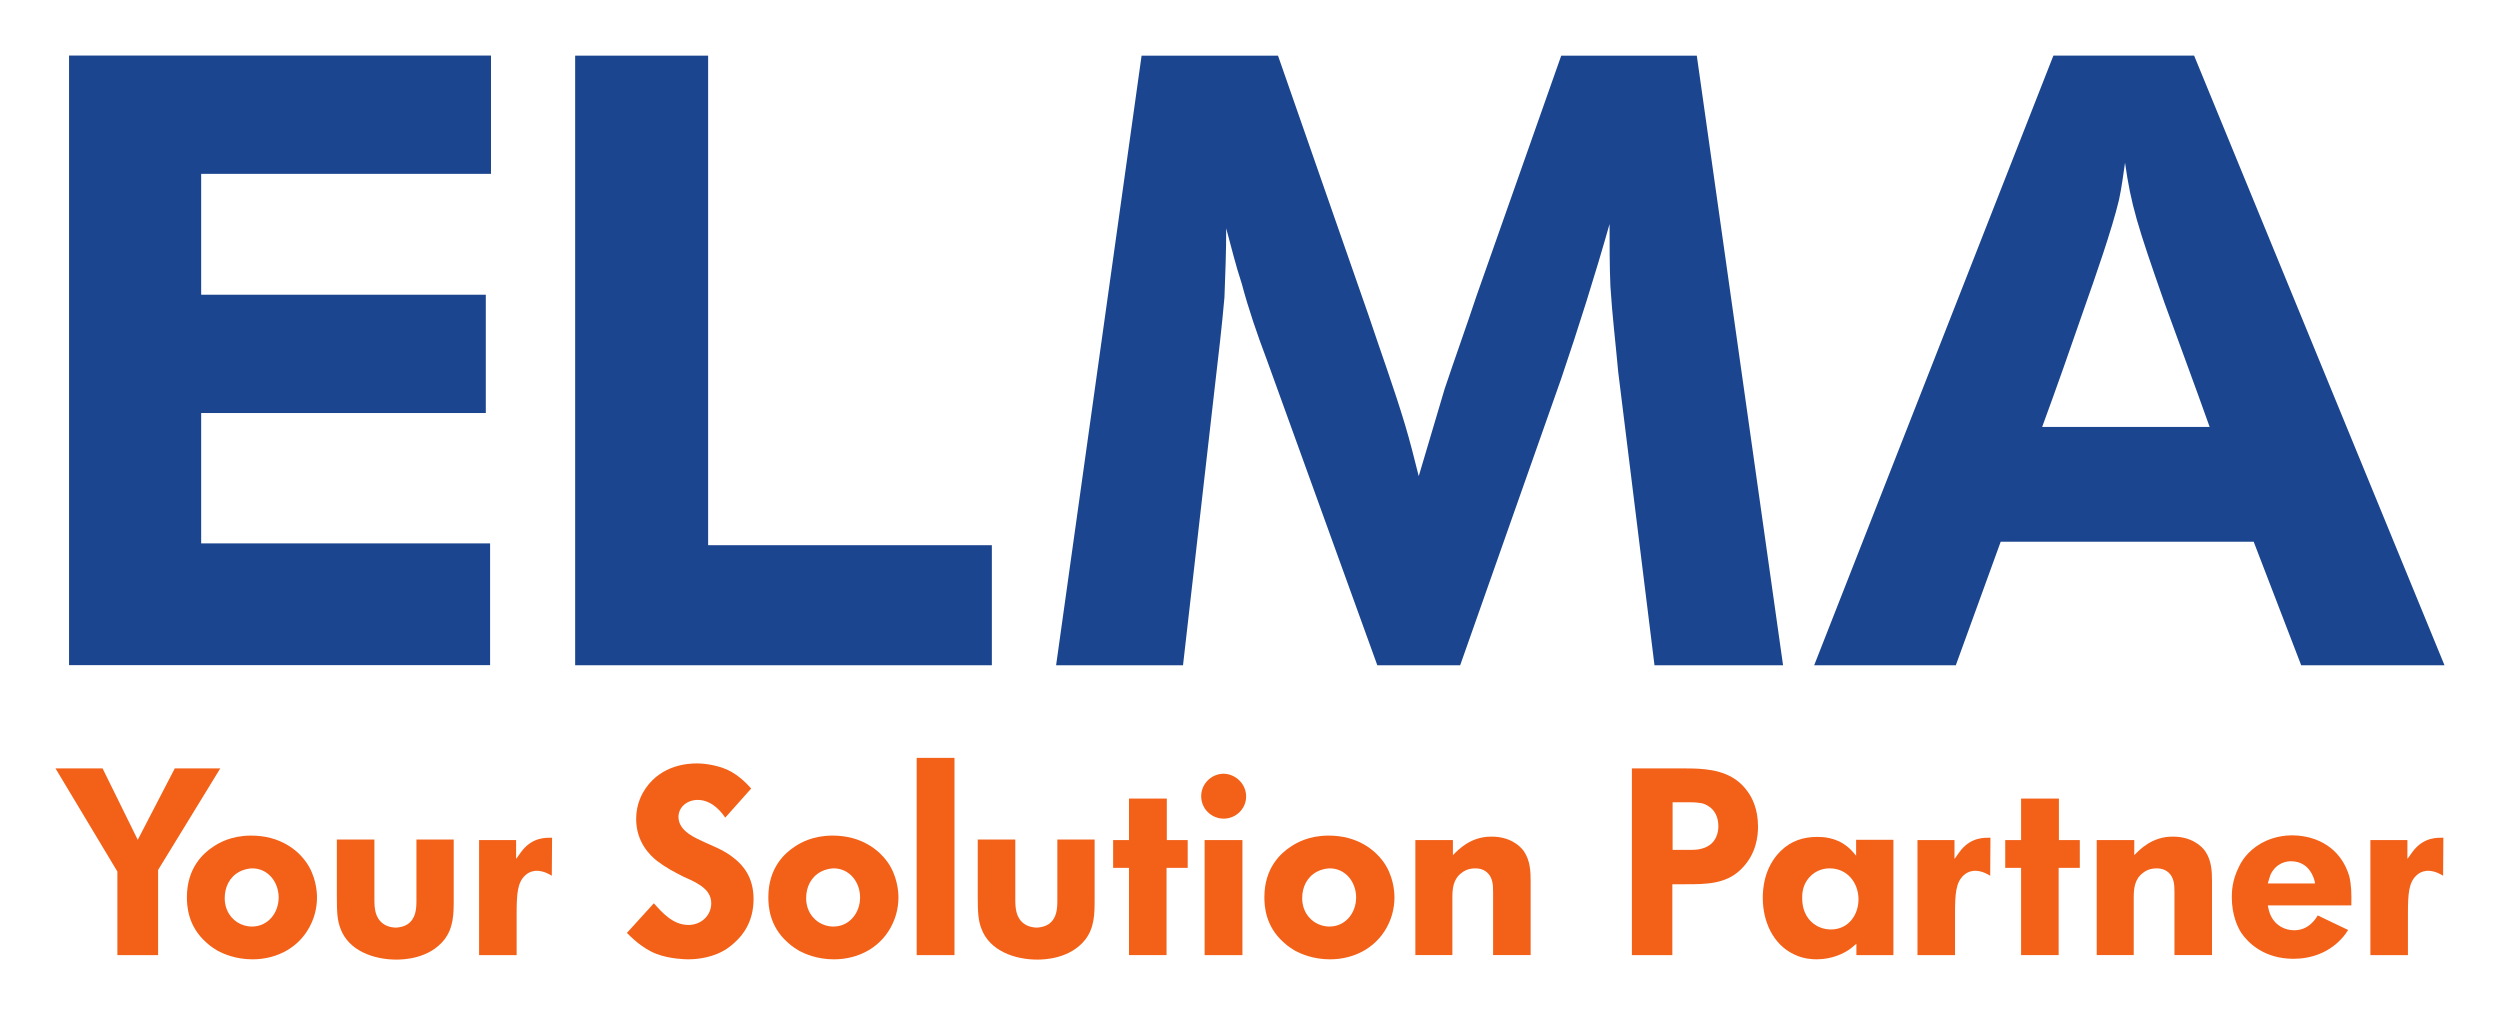 <?xml version="1.0" encoding="UTF-8" standalone="no"?>
<!-- Created with Inkscape (http://www.inkscape.org/) -->
<svg
   xmlns:svg="http://www.w3.org/2000/svg"
   xmlns="http://www.w3.org/2000/svg"
   version="1.0"
   width="450.1"
   height="182.76"
   id="svg2">
  <defs
     id="defs4">
    <clipPath
       id="clipPath2520">
      <path
         d="M 0,0 L 595.276,0 L 595.276,841.89 L 0,841.89 L 0,0 z"
         id="path2522" />
    </clipPath>
    <clipPath
       id="clipPath2428">
      <path
         d="M 434.551,781.988 L 532.918,781.988 L 532.918,819.212 L 434.551,819.212 L 434.551,781.988 z"
         id="path2430" />
    </clipPath>
  </defs>
  <g
     transform="translate(5.0556604e-2,-0.526)"
     id="layer1">
    <g
       transform="matrix(3.498,0,0,3.498,239.989,-156.215)"
       id="g2866">
      <path
         d="M -43.351,47.668 L -43.351,53.757 L -58.268,53.757 L -58.268,59.978 L -43.618,59.978 L -43.618,66.067 L -58.268,66.067 L -58.268,72.777 L -43.397,72.777 L -43.397,79.043 L -65.068,79.043 L -65.068,47.668 L -43.351,47.668 z"
         id="path2418"
         style="fill:#1b458f;fill-opacity:1;fill-rule:nonzero;stroke:none" />
      <path
         d="M -32.175,47.673 L -32.175,72.87 L -17.572,72.87 L -17.572,79.049 L -39.019,79.049 L -39.019,47.673 L -32.175,47.673 z"
         id="path2422"
         style="fill:#1b458f;fill-opacity:1;fill-rule:nonzero;stroke:none" />
      <g
         transform="matrix(1.25,0,0,-1.25,1.821,61.05)"
         id="g2432">
        <path
           d="M 0,0 C 0.498,-1.493 1.033,-2.95 1.494,-4.48 C 1.707,-5.19 1.885,-5.901 2.063,-6.613 C 2.418,-5.404 2.773,-4.231 3.129,-3.022 C 3.557,-1.742 4.02,-0.462 4.445,0.818 L 7.93,10.702 L 13.512,10.702 L 17.064,-14.399 L 11.77,-14.399 L 10.275,-2.311 C 10.17,-1.137 10.027,0.036 9.955,1.209 C 9.92,2.062 9.92,2.915 9.92,3.769 C 9.316,1.636 8.641,-0.497 7.93,-2.595 L 3.769,-14.399 L 0.357,-14.399 L -4.195,-1.814 C -4.585,-0.783 -4.941,0.25 -5.225,1.316 C -5.473,2.062 -5.652,2.809 -5.865,3.591 C -5.865,2.631 -5.9,1.707 -5.937,0.748 C -6.043,-0.462 -6.185,-1.67 -6.327,-2.879 L -7.643,-14.399 L -12.869,-14.399 L -9.349,10.702 L -3.732,10.702 L 0,0 z"
           id="path2434"
           style="fill:#1b458f;fill-opacity:1;fill-rule:nonzero;stroke:none" />
      </g>
      <g
         transform="matrix(1.25,0,0,-1.25,45.107,66.782)"
         id="g2436">
        <path
           d="M 0,0 C -0.606,1.706 -1.244,3.413 -1.85,5.083 C -2.986,8.319 -3.236,9.137 -3.484,10.879 C -3.555,10.381 -3.625,9.848 -3.732,9.35 C -4.018,8.142 -4.729,6.114 -5.156,4.906 C -5.723,3.271 -6.293,1.636 -6.896,0 L 0,0 z M -0.639,15.288 L 9.67,-9.813 L 3.769,-9.813 L 1.814,-4.728 L -8.604,-4.728 L -10.451,-9.813 L -16.283,-9.813 L -6.434,15.288 L -0.639,15.288 z"
           id="path2438"
           style="fill:#1b458f;fill-opacity:1;fill-rule:nonzero;stroke:none" />
      </g>
      <g
         transform="matrix(1.25,0,0,-1.25,-63.342,84.359)"
         id="g2440">
        <path
           d="M 0,0 L 1.448,-2.94 L 2.972,0 L 4.845,0 L 2.286,-4.181 L 2.286,-7.687 L 0.609,-7.687 L 0.609,-4.246 L -1.938,0 L 0,0 z"
           id="path2442"
           style="fill:#f36018;fill-opacity:1;fill-rule:nonzero;stroke:none" />
      </g>
      <g
         transform="matrix(1.25,0,0,-1.25,-56.307,89.68)"
         id="g2444">
        <path
           d="M 0,0 C -0.403,-0.218 -0.599,-0.632 -0.599,-1.078 C -0.599,-1.165 -0.599,-1.351 -0.501,-1.579 C -0.327,-1.992 0.076,-2.254 0.522,-2.254 C 1.187,-2.254 1.622,-1.688 1.622,-1.057 C 1.622,-0.425 1.187,0.152 0.512,0.142 C 0.403,0.131 0.229,0.119 0,0 M 2.711,0.457 C 3.157,-0.131 3.201,-0.816 3.201,-1.057 C 3.201,-1.557 3.048,-1.949 2.972,-2.112 C 2.537,-3.081 1.59,-3.604 0.544,-3.604 C -0.152,-3.604 -0.653,-3.375 -0.882,-3.256 C -0.969,-3.201 -1.165,-3.092 -1.361,-2.907 C -2.112,-2.243 -2.156,-1.416 -2.156,-1.045 C -2.156,0.163 -1.48,0.762 -1.088,1.023 C -0.816,1.208 -0.327,1.481 0.457,1.491 C 1.72,1.502 2.417,0.849 2.711,0.457"
           id="path2446"
           style="fill:#f36018;fill-opacity:1;fill-rule:nonzero;stroke:none" />
      </g>
      <g
         transform="matrix(1.25,0,0,-1.25,-49.352,88.02)"
         id="g2448">
        <path
           d="M 0,0 L 0,-2.45 C 0,-2.831 0.022,-3.223 0.37,-3.473 C 0.577,-3.614 0.806,-3.626 0.893,-3.626 C 1.067,-3.614 1.219,-3.582 1.372,-3.484 C 1.71,-3.244 1.731,-2.863 1.731,-2.493 L 1.731,0 L 3.266,0 L 3.266,-2.493 C 3.266,-3.07 3.255,-3.626 2.885,-4.115 C 2.253,-4.921 1.176,-4.943 0.904,-4.943 C 0,-4.943 -1.067,-4.595 -1.404,-3.647 C -1.524,-3.32 -1.546,-3.016 -1.546,-2.341 L -1.546,0 L 0,0 z"
           id="path2450"
           style="fill:#f36018;fill-opacity:1;fill-rule:nonzero;stroke:none" />
      </g>
      <g
         transform="matrix(1.25,0,0,-1.25,-40.221,89.884)"
         id="g2452">
        <path
           d="M 0,0 C -0.066,0.043 -0.327,0.206 -0.621,0.206 C -0.708,0.206 -0.915,0.185 -1.089,0.022 C -1.416,-0.272 -1.448,-0.741 -1.448,-1.579 L -1.448,-3.267 L -2.994,-3.267 L -2.994,1.47 L -1.47,1.47 L -1.47,0.696 C -1.459,0.696 -1.296,0.946 -1.187,1.077 C -0.751,1.589 -0.24,1.567 0.011,1.567 L 0,0 z"
           id="path2454"
           style="fill:#f36018;fill-opacity:1;fill-rule:nonzero;stroke:none" />
      </g>
      <g
         transform="matrix(1.25,0,0,-1.25,-31.293,86.891)"
         id="g2456">
        <path
           d="M 0,0 C -0.087,0.12 -0.49,0.729 -1.132,0.729 C -1.546,0.729 -1.927,0.457 -1.927,0.021 C -1.917,-0.577 -1.198,-0.849 -0.828,-1.024 C -0.098,-1.339 0.12,-1.47 0.424,-1.72 C 0.718,-1.971 1.165,-2.438 1.165,-3.354 C 1.165,-4.312 0.697,-4.856 0.424,-5.106 C 0.348,-5.182 0.152,-5.367 -0.12,-5.509 C -0.686,-5.813 -1.317,-5.835 -1.524,-5.835 C -1.688,-5.835 -2.297,-5.813 -2.82,-5.617 C -3.43,-5.389 -3.919,-4.877 -4.05,-4.747 L -2.94,-3.527 C -2.581,-3.93 -2.145,-4.42 -1.514,-4.42 C -1.013,-4.42 -0.577,-4.05 -0.577,-3.527 C -0.577,-3.364 -0.621,-3.223 -0.708,-3.092 C -0.915,-2.776 -1.415,-2.569 -1.709,-2.438 C -2.102,-2.242 -2.482,-2.036 -2.82,-1.774 C -3.092,-1.557 -3.669,-1.013 -3.669,-0.055 C -3.669,0.588 -3.408,1.013 -3.277,1.209 C -2.602,2.178 -1.535,2.232 -1.154,2.232 C -0.98,2.232 -0.414,2.199 0.109,1.96 C 0.609,1.721 0.947,1.328 1.067,1.198 L 0,0 z"
           id="path2458"
           style="fill:#f36018;fill-opacity:1;fill-rule:nonzero;stroke:none" />
      </g>
      <g
         transform="matrix(1.25,0,0,-1.25,-26.381,89.68)"
         id="g2460">
        <path
           d="M 0,0 C -0.403,-0.218 -0.599,-0.632 -0.599,-1.078 C -0.599,-1.165 -0.599,-1.351 -0.501,-1.579 C -0.327,-1.992 0.076,-2.254 0.522,-2.254 C 1.186,-2.254 1.622,-1.688 1.622,-1.057 C 1.622,-0.425 1.186,0.152 0.512,0.142 C 0.403,0.131 0.229,0.119 0,0 M 2.711,0.457 C 3.157,-0.131 3.201,-0.816 3.201,-1.057 C 3.201,-1.557 3.048,-1.949 2.972,-2.112 C 2.537,-3.081 1.589,-3.604 0.544,-3.604 C -0.152,-3.604 -0.653,-3.375 -0.882,-3.256 C -0.969,-3.201 -1.165,-3.092 -1.361,-2.907 C -2.112,-2.243 -2.156,-1.416 -2.156,-1.045 C -2.156,0.163 -1.481,0.762 -1.089,1.023 C -0.817,1.208 -0.327,1.481 0.457,1.491 C 1.72,1.502 2.417,0.849 2.711,0.457"
           id="path2462"
           style="fill:#f36018;fill-opacity:1;fill-rule:nonzero;stroke:none" />
      </g>
      <path
         d="M -19.495,93.968 L -21.441,93.968 L -21.441,83.816 L -19.495,83.816 L -19.495,93.968 z"
         id="path2464"
         style="fill:#f36018;fill-opacity:1;fill-rule:nonzero;stroke:none" />
      <g
         transform="matrix(1.25,0,0,-1.25,-16.365,88.02)"
         id="g2466">
        <path
           d="M 0,0 L 0,-2.45 C 0,-2.831 0.022,-3.223 0.37,-3.473 C 0.577,-3.614 0.806,-3.626 0.893,-3.626 C 1.067,-3.614 1.219,-3.582 1.372,-3.484 C 1.71,-3.244 1.731,-2.863 1.731,-2.493 L 1.731,0 L 3.266,0 L 3.266,-2.493 C 3.266,-3.07 3.255,-3.626 2.885,-4.115 C 2.254,-4.921 1.176,-4.943 0.904,-4.943 C 0,-4.943 -1.067,-4.595 -1.404,-3.647 C -1.524,-3.32 -1.546,-3.016 -1.546,-2.341 L -1.546,0 L 0,0 z"
           id="path2468"
           style="fill:#f36018;fill-opacity:1;fill-rule:nonzero;stroke:none" />
      </g>
      <g
         transform="matrix(1.25,0,0,-1.25,-8.567,88.047)"
         id="g2470">
        <path
           d="M 0,0 L 0.86,0 L 0.86,-1.144 L -0.011,-1.144 L -0.011,-4.736 L -1.557,-4.736 L -1.557,-1.144 L -2.21,-1.144 L -2.21,0 L -1.557,0 L -1.557,1.709 L 0,1.709 L 0,0 z"
           id="path2472"
           style="fill:#f36018;fill-opacity:1;fill-rule:nonzero;stroke:none" />
      </g>
      <path
         d="M -4.675,93.968 L -6.621,93.968 L -6.621,88.048 L -4.675,88.048 L -4.675,93.968 z M -6.798,85.789 C -6.798,85.149 -6.268,84.632 -5.641,84.632 C -5.001,84.646 -4.484,85.176 -4.484,85.802 C -4.484,86.442 -5.015,86.944 -5.641,86.944 C -5.805,86.944 -6.158,86.904 -6.458,86.606 C -6.675,86.401 -6.798,86.088 -6.798,85.789"
         id="path2474"
         style="fill:#f36018;fill-opacity:1;fill-rule:nonzero;stroke:none" />
      <g
         transform="matrix(1.25,0,0,-1.25,-0.85,89.68)"
         id="g2476">
        <path
           d="M 0,0 C -0.403,-0.218 -0.599,-0.632 -0.599,-1.078 C -0.599,-1.165 -0.599,-1.351 -0.501,-1.579 C -0.327,-1.992 0.076,-2.254 0.523,-2.254 C 1.187,-2.254 1.622,-1.688 1.622,-1.057 C 1.622,-0.425 1.187,0.152 0.512,0.142 C 0.402,0.131 0.229,0.119 0,0 M 2.711,0.457 C 3.157,-0.131 3.2,-0.816 3.2,-1.057 C 3.2,-1.557 3.048,-1.949 2.972,-2.112 C 2.536,-3.081 1.589,-3.604 0.544,-3.604 C -0.152,-3.604 -0.653,-3.375 -0.882,-3.256 C -0.969,-3.201 -1.165,-3.092 -1.361,-2.907 C -2.112,-2.243 -2.156,-1.416 -2.156,-1.045 C -2.156,0.163 -1.48,0.762 -1.089,1.023 C -0.816,1.208 -0.327,1.481 0.457,1.491 C 1.72,1.502 2.417,0.849 2.711,0.457"
           id="path2478"
           style="fill:#f36018;fill-opacity:1;fill-rule:nonzero;stroke:none" />
      </g>
      <g
         transform="matrix(1.25,0,0,-1.25,8.227,93.967)"
         id="g2480">
        <path
           d="M 0,0 L 0,2.602 C 0,2.885 -0.011,3.191 -0.251,3.407 C -0.446,3.571 -0.653,3.571 -0.74,3.571 C -0.839,3.571 -1.078,3.561 -1.296,3.386 C -1.645,3.125 -1.677,2.743 -1.677,2.362 L -1.677,0 L -3.201,0 L -3.201,4.736 L -1.655,4.736 L -1.655,4.115 C -1.438,4.333 -0.926,4.889 -0.055,4.878 C 0.685,4.878 1.11,4.507 1.273,4.268 C 1.524,3.887 1.546,3.473 1.546,3.037 L 1.546,0 L 0,0 z"
           id="path2482"
           style="fill:#f36018;fill-opacity:1;fill-rule:nonzero;stroke:none" />
      </g>
      <g
         transform="matrix(1.25,0,0,-1.25,17.466,88.551)"
         id="g2484">
        <path
           d="M 0,0 L 0.664,0 C 0.871,0 1.035,0 1.22,0.055 C 1.829,0.229 1.884,0.762 1.884,0.969 C 1.884,1.622 1.459,1.851 1.22,1.916 C 1.1,1.938 0.959,1.96 0.697,1.96 L 0,1.96 L 0,0 z M 0.392,3.354 C 0.61,3.354 0.817,3.354 1.035,3.343 C 1.852,3.299 2.592,3.103 3.093,2.396 C 3.267,2.155 3.517,1.698 3.517,0.958 C 3.517,0.599 3.463,-0.174 2.81,-0.806 C 2.188,-1.415 1.361,-1.415 0.545,-1.415 L -0.011,-1.415 L -0.011,-4.333 L -1.676,-4.333 L -1.676,3.354 L 0.392,3.354 z"
           id="path2486"
           style="fill:#f36018;fill-opacity:1;fill-rule:nonzero;stroke:none" />
      </g>
      <g
         transform="matrix(1.25,0,0,-1.25,24.489,89.979)"
         id="g2488">
        <path
           d="M 0,0 C -0.283,-0.327 -0.283,-0.687 -0.283,-0.839 C -0.283,-1.482 0.032,-1.808 0.262,-1.949 C 0.349,-2.015 0.588,-2.135 0.903,-2.135 C 1.611,-2.135 2.036,-1.547 2.036,-0.894 C 2.036,-0.207 1.567,0.381 0.85,0.381 C 0.686,0.381 0.305,0.348 0,0 M 1.938,1.557 L 3.473,1.557 L 3.473,-3.191 L 1.949,-3.191 L 1.949,-2.723 C 1.84,-2.81 1.742,-2.907 1.622,-2.983 C 1.426,-3.114 0.958,-3.364 0.315,-3.364 C 0.163,-3.364 -0.218,-3.354 -0.599,-3.169 C -1.502,-2.755 -1.905,-1.775 -1.905,-0.839 C -1.905,-0.512 -1.873,0.402 -1.165,1.099 C -0.74,1.513 -0.239,1.676 0.338,1.676 C 0.556,1.676 1.089,1.665 1.567,1.284 C 1.72,1.164 1.818,1.045 1.938,0.903 L 1.938,1.557 z"
           id="path2490"
           style="fill:#f36018;fill-opacity:1;fill-rule:nonzero;stroke:none" />
      </g>
      <g
         transform="matrix(1.25,0,0,-1.25,33.812,89.884)"
         id="g2492">
        <path
           d="M 0,0 C -0.065,0.043 -0.327,0.206 -0.621,0.206 C -0.708,0.206 -0.915,0.185 -1.089,0.022 C -1.416,-0.272 -1.448,-0.741 -1.448,-1.579 L -1.448,-3.267 L -2.994,-3.267 L -2.994,1.47 L -1.47,1.47 L -1.47,0.696 C -1.459,0.696 -1.296,0.946 -1.188,1.077 C -0.752,1.589 -0.24,1.567 0.011,1.567 L 0,0 z"
           id="path2494"
           style="fill:#f36018;fill-opacity:1;fill-rule:nonzero;stroke:none" />
      </g>
      <g
         transform="matrix(1.25,0,0,-1.25,37.349,88.047)"
         id="g2496">
        <path
           d="M 0,0 L 0.86,0 L 0.86,-1.144 L -0.011,-1.144 L -0.011,-4.736 L -1.557,-4.736 L -1.557,-1.144 L -2.21,-1.144 L -2.21,0 L -1.557,0 L -1.557,1.709 L 0,1.709 L 0,0 z"
           id="path2498"
           style="fill:#f36018;fill-opacity:1;fill-rule:nonzero;stroke:none" />
      </g>
      <g
         transform="matrix(1.25,0,0,-1.25,43.296,93.967)"
         id="g2500">
        <path
           d="M 0,0 L 0,2.602 C 0,2.885 -0.011,3.191 -0.25,3.407 C -0.446,3.571 -0.653,3.571 -0.74,3.571 C -0.838,3.571 -1.078,3.561 -1.296,3.386 C -1.643,3.125 -1.677,2.743 -1.677,2.362 L -1.677,0 L -3.201,0 L -3.201,4.736 L -1.655,4.736 L -1.655,4.115 C -1.438,4.333 -0.926,4.889 -0.055,4.878 C 0.686,4.878 1.11,4.507 1.273,4.268 C 1.524,3.887 1.546,3.473 1.546,3.037 L 1.546,0 L 0,0 z"
           id="path2502"
           style="fill:#f36018;fill-opacity:1;fill-rule:nonzero;stroke:none" />
      </g>
      <g
         transform="matrix(1.25,0,0,-1.25,50.536,90.28)"
         id="g2504">
        <path
           d="M 0,0 C -0.021,0.131 -0.131,0.599 -0.533,0.806 C -0.609,0.85 -0.773,0.915 -0.991,0.915 C -1.187,0.915 -1.59,0.85 -1.829,0.381 C -1.862,0.294 -1.894,0.196 -1.949,0 L 0,0 z M -1.949,-0.903 C -1.916,-1.066 -1.884,-1.23 -1.797,-1.383 C -1.611,-1.73 -1.252,-1.927 -0.86,-1.927 C -0.262,-1.927 0.021,-1.459 0.108,-1.317 L 1.36,-1.916 C 1.296,-2.003 1.22,-2.144 1.045,-2.318 C 0.533,-2.852 -0.163,-3.102 -0.893,-3.102 C -2.112,-3.102 -2.776,-2.428 -3.038,-2.036 C -3.19,-1.807 -3.43,-1.295 -3.43,-0.577 C -3.43,-0.337 -3.419,0.109 -3.157,0.643 C -3.049,0.882 -2.809,1.317 -2.221,1.655 C -2.025,1.764 -1.567,1.982 -0.947,1.982 C -0.599,1.982 -0.338,1.916 -0.207,1.884 C 0.925,1.568 1.284,0.708 1.404,0.305 C 1.491,-0.043 1.502,-0.425 1.491,-0.903 L -1.949,-0.903 z"
           id="path2506"
           style="fill:#f36018;fill-opacity:1;fill-rule:nonzero;stroke:none" />
      </g>
      <g
         transform="matrix(1.25,0,0,-1.25,57.123,89.884)"
         id="g2508">
        <path
           d="M 0,0 C -0.065,0.043 -0.327,0.206 -0.621,0.206 C -0.708,0.206 -0.915,0.185 -1.089,0.022 C -1.416,-0.272 -1.448,-0.741 -1.448,-1.579 L -1.448,-3.267 L -2.994,-3.267 L -2.994,1.47 L -1.47,1.47 L -1.47,0.696 C -1.459,0.696 -1.296,0.946 -1.187,1.077 C -0.752,1.589 -0.24,1.567 0.011,1.567 L 0,0 z"
           id="path2510"
           style="fill:#f36018;fill-opacity:1;fill-rule:nonzero;stroke:none" />
      </g>
    </g>
  </g>
</svg>
